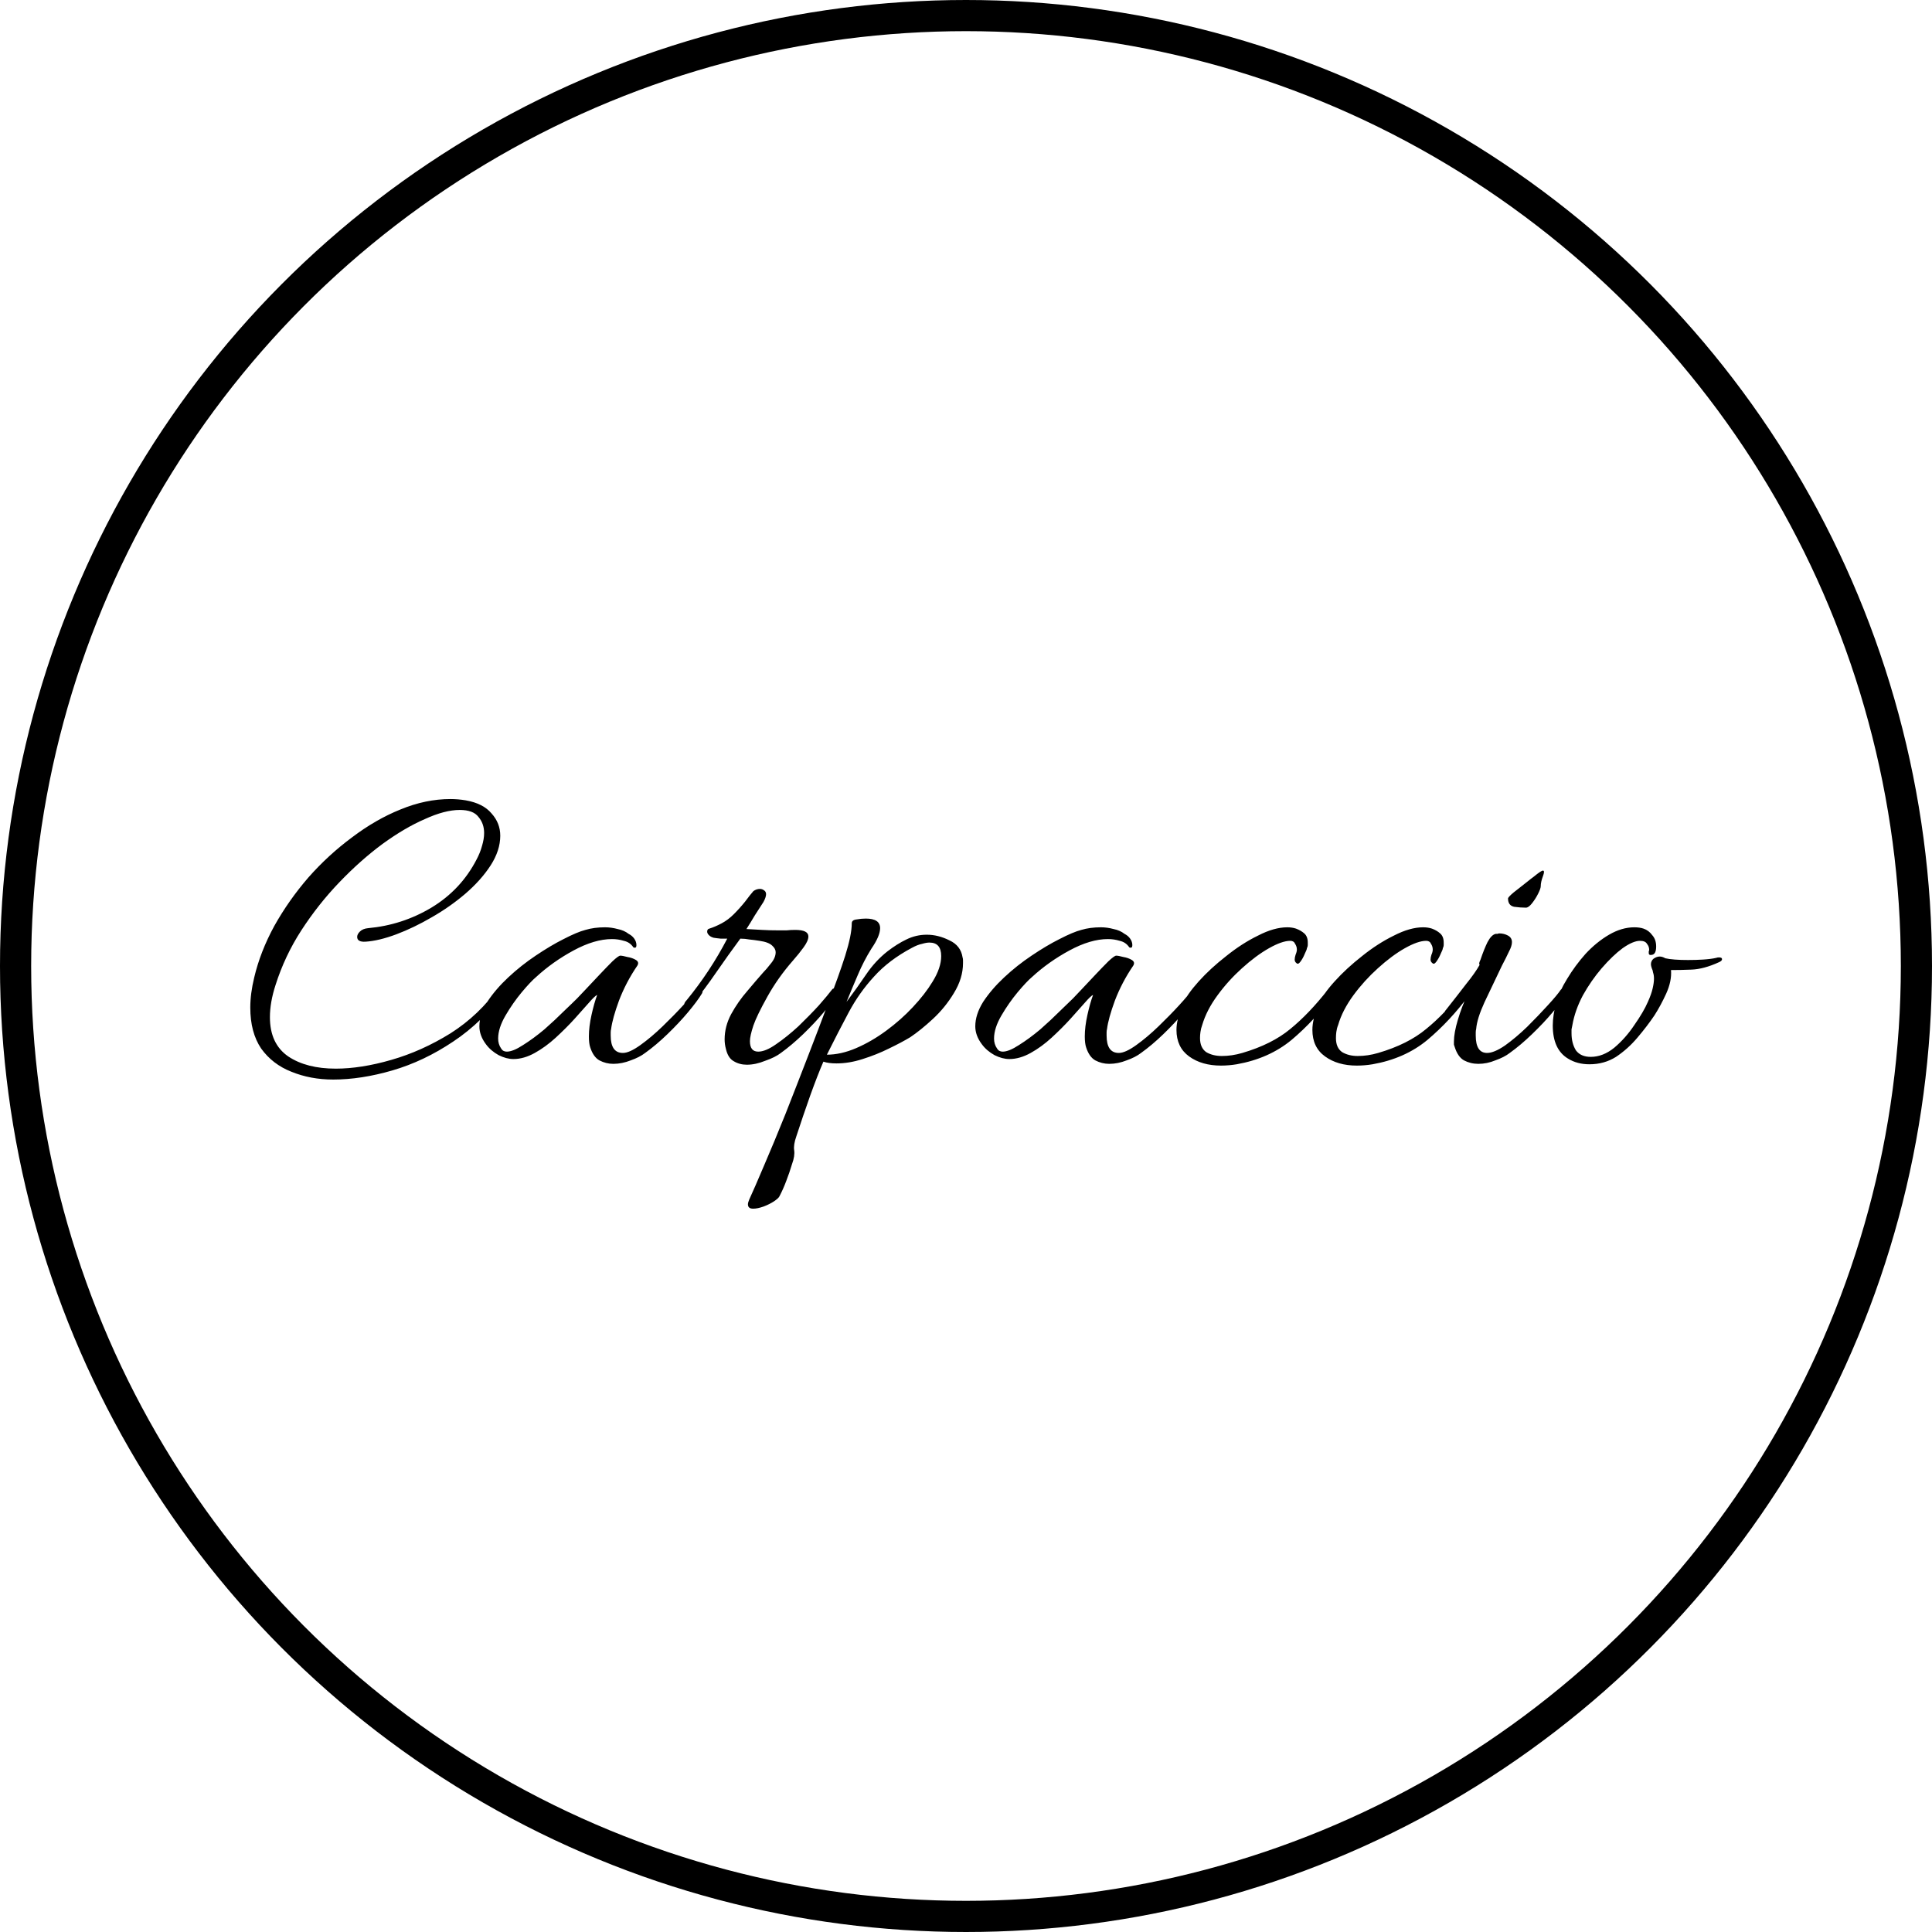 <svg width="31" height="31" viewBox="0 0 31 31" fill="none" xmlns="http://www.w3.org/2000/svg">
<path d="M5.346 17.322C5.103 17.322 4.879 17.28 4.674 17.196C4.473 17.117 4.312 16.993 4.191 16.825C4.074 16.652 4.016 16.433 4.016 16.167C4.016 16.018 4.037 15.857 4.079 15.684C4.144 15.409 4.251 15.133 4.401 14.858C4.555 14.583 4.737 14.324 4.947 14.081C5.161 13.838 5.395 13.624 5.647 13.437C5.899 13.246 6.158 13.096 6.424 12.989C6.694 12.877 6.963 12.821 7.229 12.821C7.308 12.821 7.39 12.828 7.474 12.842C7.66 12.875 7.798 12.945 7.887 13.052C7.98 13.155 8.027 13.274 8.027 13.409C8.027 13.568 7.975 13.726 7.873 13.885C7.77 14.044 7.635 14.195 7.467 14.34C7.303 14.48 7.124 14.606 6.928 14.718C6.736 14.83 6.547 14.921 6.361 14.991C6.174 15.061 6.008 15.101 5.864 15.11C5.775 15.115 5.731 15.089 5.731 15.033C5.731 15.005 5.745 14.977 5.773 14.949C5.805 14.916 5.85 14.898 5.906 14.893C6.27 14.86 6.608 14.751 6.921 14.564C7.238 14.373 7.481 14.114 7.649 13.787C7.686 13.717 7.714 13.647 7.733 13.577C7.756 13.502 7.768 13.432 7.768 13.367C7.768 13.264 7.737 13.178 7.677 13.108C7.621 13.033 7.52 12.996 7.376 12.996C7.217 12.996 7.03 13.045 6.816 13.143C6.601 13.236 6.375 13.369 6.137 13.542C5.903 13.715 5.672 13.92 5.444 14.158C5.22 14.391 5.017 14.648 4.835 14.928C4.657 15.203 4.52 15.495 4.422 15.803C4.361 15.99 4.331 16.162 4.331 16.321C4.331 16.606 4.429 16.816 4.625 16.951C4.821 17.082 5.075 17.147 5.388 17.147C5.658 17.147 5.955 17.1 6.277 17.007C6.603 16.914 6.921 16.771 7.229 16.58C7.537 16.384 7.796 16.137 8.006 15.838C8.02 15.819 8.036 15.81 8.055 15.81C8.073 15.81 8.09 15.819 8.104 15.838C8.122 15.857 8.125 15.875 8.111 15.894C7.868 16.23 7.588 16.503 7.271 16.713C6.958 16.923 6.634 17.077 6.298 17.175C5.962 17.273 5.644 17.322 5.346 17.322ZM9.841 17.07C9.762 17.07 9.687 17.051 9.617 17.014C9.552 16.977 9.503 16.907 9.47 16.804C9.456 16.762 9.449 16.704 9.449 16.629C9.449 16.526 9.463 16.412 9.491 16.286C9.519 16.16 9.549 16.053 9.582 15.964C9.559 15.973 9.514 16.015 9.449 16.09C9.388 16.16 9.311 16.246 9.218 16.349C9.129 16.447 9.029 16.547 8.917 16.65C8.81 16.748 8.698 16.83 8.581 16.895C8.464 16.96 8.35 16.993 8.238 16.993C8.163 16.993 8.084 16.972 8 16.93C7.916 16.883 7.848 16.825 7.797 16.755C7.727 16.662 7.692 16.566 7.692 16.468C7.692 16.342 7.734 16.211 7.818 16.076C7.907 15.941 8.019 15.81 8.154 15.684C8.294 15.553 8.441 15.437 8.595 15.334C8.754 15.227 8.903 15.138 9.043 15.068C9.188 14.993 9.304 14.944 9.393 14.921C9.486 14.893 9.591 14.879 9.708 14.879C9.773 14.879 9.841 14.888 9.911 14.907C9.981 14.921 10.039 14.947 10.086 14.984C10.123 15.003 10.154 15.028 10.177 15.061C10.2 15.094 10.212 15.129 10.212 15.166C10.212 15.203 10.196 15.215 10.163 15.201C10.126 15.145 10.074 15.11 10.009 15.096C9.948 15.077 9.885 15.068 9.82 15.068C9.633 15.068 9.428 15.129 9.204 15.25C8.98 15.371 8.779 15.514 8.602 15.677C8.546 15.724 8.469 15.805 8.371 15.922C8.278 16.034 8.191 16.158 8.112 16.293C8.033 16.428 7.993 16.552 7.993 16.664C7.993 16.725 8.009 16.778 8.042 16.825C8.061 16.858 8.091 16.874 8.133 16.874C8.198 16.874 8.285 16.839 8.392 16.769C8.504 16.699 8.618 16.615 8.735 16.517C8.852 16.414 8.957 16.316 9.05 16.223C9.148 16.13 9.218 16.062 9.26 16.02C9.283 15.997 9.328 15.95 9.393 15.88C9.463 15.805 9.538 15.726 9.617 15.642C9.696 15.558 9.766 15.486 9.827 15.425C9.892 15.364 9.934 15.334 9.953 15.334C9.976 15.334 10.014 15.341 10.065 15.355C10.121 15.364 10.168 15.381 10.205 15.404C10.242 15.427 10.249 15.458 10.226 15.495C10.105 15.672 10.007 15.859 9.932 16.055C9.862 16.246 9.82 16.398 9.806 16.51C9.801 16.529 9.799 16.547 9.799 16.566C9.799 16.58 9.799 16.596 9.799 16.615C9.799 16.802 9.864 16.895 9.995 16.895C10.065 16.895 10.158 16.853 10.275 16.769C10.392 16.685 10.511 16.585 10.632 16.468C10.753 16.351 10.863 16.239 10.961 16.132C11.064 16.02 11.134 15.936 11.171 15.88C11.185 15.866 11.199 15.859 11.213 15.859C11.232 15.859 11.248 15.868 11.262 15.887C11.276 15.901 11.276 15.92 11.262 15.943C11.211 16.027 11.136 16.127 11.038 16.244C10.94 16.361 10.83 16.477 10.709 16.594C10.588 16.711 10.469 16.811 10.352 16.895C10.291 16.942 10.214 16.981 10.121 17.014C10.028 17.051 9.934 17.07 9.841 17.07ZM11.984 17.084C11.905 17.084 11.835 17.065 11.774 17.028C11.713 16.995 11.671 16.93 11.648 16.832C11.634 16.781 11.627 16.729 11.627 16.678C11.627 16.538 11.662 16.403 11.732 16.272C11.806 16.137 11.893 16.013 11.991 15.901C12.089 15.784 12.173 15.686 12.243 15.607C12.28 15.57 12.322 15.521 12.369 15.46C12.42 15.399 12.446 15.339 12.446 15.278C12.446 15.241 12.427 15.206 12.39 15.173C12.352 15.136 12.285 15.11 12.187 15.096C12.131 15.087 12.077 15.08 12.026 15.075C11.979 15.066 11.93 15.061 11.879 15.061C11.748 15.238 11.62 15.418 11.494 15.6C11.373 15.777 11.242 15.952 11.102 16.125C11.069 16.158 11.041 16.174 11.018 16.174C10.99 16.174 10.976 16.16 10.976 16.132C10.976 16.104 10.99 16.076 11.018 16.048C11.27 15.74 11.487 15.411 11.669 15.061C11.646 15.061 11.611 15.061 11.564 15.061C11.517 15.056 11.48 15.052 11.452 15.047C11.419 15.038 11.393 15.024 11.375 15.005C11.356 14.986 11.347 14.968 11.347 14.949C11.347 14.921 11.358 14.905 11.382 14.9C11.443 14.881 11.508 14.853 11.578 14.816C11.648 14.779 11.713 14.73 11.774 14.669C11.839 14.604 11.9 14.536 11.956 14.466C12.012 14.391 12.056 14.335 12.089 14.298C12.121 14.275 12.156 14.263 12.194 14.263C12.217 14.263 12.238 14.27 12.257 14.284C12.28 14.298 12.292 14.319 12.292 14.347C12.292 14.38 12.278 14.422 12.25 14.473C12.208 14.538 12.161 14.611 12.11 14.69C12.063 14.769 12.019 14.842 11.977 14.907C12.061 14.912 12.145 14.916 12.229 14.921C12.313 14.926 12.399 14.928 12.488 14.928C12.534 14.928 12.579 14.928 12.621 14.928C12.668 14.923 12.714 14.921 12.761 14.921C12.901 14.921 12.971 14.956 12.971 15.026C12.971 15.073 12.945 15.131 12.894 15.201C12.847 15.266 12.789 15.339 12.719 15.418C12.56 15.6 12.425 15.791 12.313 15.992C12.201 16.193 12.126 16.347 12.089 16.454C12.052 16.566 12.033 16.65 12.033 16.706C12.033 16.818 12.077 16.874 12.166 16.874C12.245 16.874 12.341 16.834 12.453 16.755C12.569 16.676 12.688 16.58 12.81 16.468C12.931 16.351 13.041 16.239 13.139 16.132C13.237 16.02 13.307 15.936 13.349 15.88C13.358 15.866 13.372 15.859 13.391 15.859C13.409 15.859 13.426 15.868 13.44 15.887C13.454 15.901 13.454 15.92 13.44 15.943C13.389 16.022 13.314 16.123 13.216 16.244C13.118 16.361 13.008 16.477 12.887 16.594C12.765 16.711 12.646 16.811 12.53 16.895C12.469 16.942 12.385 16.984 12.278 17.021C12.175 17.063 12.077 17.084 11.984 17.084ZM12.085 19.394C12.029 19.394 12.001 19.371 12.001 19.324C12.001 19.305 12.008 19.28 12.022 19.247C12.078 19.126 12.157 18.944 12.26 18.701C12.363 18.463 12.477 18.188 12.603 17.875C12.724 17.567 12.848 17.25 12.974 16.923C13.086 16.634 13.193 16.351 13.296 16.076C13.403 15.801 13.492 15.553 13.562 15.334C13.632 15.11 13.667 14.937 13.667 14.816C13.667 14.779 13.693 14.758 13.744 14.753C13.795 14.744 13.844 14.739 13.891 14.739C14.045 14.739 14.122 14.79 14.122 14.893C14.122 14.977 14.075 15.087 13.982 15.222C13.898 15.357 13.826 15.497 13.765 15.642C13.704 15.782 13.644 15.927 13.583 16.076C13.695 15.927 13.8 15.78 13.898 15.635C13.996 15.49 14.11 15.367 14.241 15.264C14.344 15.185 14.444 15.122 14.542 15.075C14.645 15.024 14.754 14.998 14.871 14.998C14.992 14.998 15.114 15.028 15.235 15.089C15.356 15.145 15.426 15.236 15.445 15.362C15.45 15.376 15.452 15.392 15.452 15.411C15.452 15.425 15.452 15.439 15.452 15.453C15.452 15.616 15.403 15.777 15.305 15.936C15.212 16.09 15.1 16.228 14.969 16.349C14.838 16.47 14.717 16.568 14.605 16.643C14.512 16.699 14.397 16.76 14.262 16.825C14.131 16.89 13.991 16.946 13.842 16.993C13.697 17.04 13.557 17.063 13.422 17.063C13.338 17.063 13.268 17.054 13.212 17.035C13.151 17.175 13.081 17.355 13.002 17.574C12.923 17.798 12.848 18.017 12.778 18.232C12.745 18.325 12.734 18.4 12.743 18.456C12.752 18.517 12.741 18.591 12.708 18.68C12.68 18.773 12.65 18.862 12.617 18.946C12.584 19.035 12.547 19.119 12.505 19.198C12.496 19.217 12.468 19.242 12.421 19.275C12.37 19.308 12.314 19.336 12.253 19.359C12.188 19.382 12.132 19.394 12.085 19.394ZM13.268 16.923C13.417 16.923 13.574 16.888 13.737 16.818C13.9 16.748 14.061 16.655 14.22 16.538C14.379 16.421 14.521 16.295 14.647 16.16C14.778 16.02 14.883 15.885 14.962 15.754C15.055 15.605 15.102 15.467 15.102 15.341C15.102 15.196 15.039 15.124 14.913 15.124C14.88 15.124 14.841 15.131 14.794 15.145C14.747 15.154 14.694 15.175 14.633 15.208C14.386 15.339 14.183 15.493 14.024 15.67C13.865 15.843 13.73 16.034 13.618 16.244C13.506 16.454 13.389 16.68 13.268 16.923ZM17.798 17.07C17.719 17.07 17.644 17.051 17.574 17.014C17.509 16.977 17.46 16.907 17.427 16.804C17.413 16.762 17.406 16.704 17.406 16.629C17.406 16.526 17.42 16.412 17.448 16.286C17.476 16.16 17.506 16.053 17.539 15.964C17.516 15.973 17.471 16.015 17.406 16.09C17.345 16.16 17.268 16.246 17.175 16.349C17.086 16.447 16.986 16.547 16.874 16.65C16.767 16.748 16.655 16.83 16.538 16.895C16.421 16.96 16.307 16.993 16.195 16.993C16.12 16.993 16.041 16.972 15.957 16.93C15.873 16.883 15.805 16.825 15.754 16.755C15.684 16.662 15.649 16.566 15.649 16.468C15.649 16.342 15.691 16.211 15.775 16.076C15.864 15.941 15.976 15.81 16.111 15.684C16.251 15.553 16.398 15.437 16.552 15.334C16.711 15.227 16.86 15.138 17 15.068C17.145 14.993 17.261 14.944 17.35 14.921C17.443 14.893 17.548 14.879 17.665 14.879C17.73 14.879 17.798 14.888 17.868 14.907C17.938 14.921 17.996 14.947 18.043 14.984C18.08 15.003 18.111 15.028 18.134 15.061C18.157 15.094 18.169 15.129 18.169 15.166C18.169 15.203 18.153 15.215 18.12 15.201C18.083 15.145 18.031 15.11 17.966 15.096C17.905 15.077 17.842 15.068 17.777 15.068C17.59 15.068 17.385 15.129 17.161 15.25C16.937 15.371 16.736 15.514 16.559 15.677C16.503 15.724 16.426 15.805 16.328 15.922C16.235 16.034 16.148 16.158 16.069 16.293C15.99 16.428 15.95 16.552 15.95 16.664C15.95 16.725 15.966 16.778 15.999 16.825C16.018 16.858 16.048 16.874 16.09 16.874C16.155 16.874 16.242 16.839 16.349 16.769C16.461 16.699 16.575 16.615 16.692 16.517C16.809 16.414 16.914 16.316 17.007 16.223C17.105 16.13 17.175 16.062 17.217 16.02C17.24 15.997 17.285 15.95 17.35 15.88C17.42 15.805 17.495 15.726 17.574 15.642C17.653 15.558 17.723 15.486 17.784 15.425C17.849 15.364 17.891 15.334 17.91 15.334C17.933 15.334 17.971 15.341 18.022 15.355C18.078 15.364 18.125 15.381 18.162 15.404C18.199 15.427 18.206 15.458 18.183 15.495C18.062 15.672 17.964 15.859 17.889 16.055C17.819 16.246 17.777 16.398 17.763 16.51C17.758 16.529 17.756 16.547 17.756 16.566C17.756 16.58 17.756 16.596 17.756 16.615C17.756 16.802 17.821 16.895 17.952 16.895C18.022 16.895 18.115 16.853 18.232 16.769C18.349 16.685 18.468 16.585 18.589 16.468C18.71 16.351 18.82 16.239 18.918 16.132C19.021 16.02 19.091 15.936 19.128 15.88C19.142 15.866 19.156 15.859 19.17 15.859C19.189 15.859 19.205 15.868 19.219 15.887C19.233 15.901 19.233 15.92 19.219 15.943C19.168 16.027 19.093 16.127 18.995 16.244C18.897 16.361 18.787 16.477 18.666 16.594C18.545 16.711 18.426 16.811 18.309 16.895C18.248 16.942 18.171 16.981 18.078 17.014C17.985 17.051 17.891 17.07 17.798 17.07ZM19.843 17.077C19.759 17.091 19.675 17.098 19.591 17.098C19.386 17.098 19.215 17.049 19.08 16.951C18.945 16.853 18.877 16.711 18.877 16.524C18.877 16.412 18.91 16.277 18.975 16.118C19.021 16.011 19.108 15.887 19.234 15.747C19.36 15.607 19.507 15.472 19.675 15.341C19.843 15.206 20.013 15.096 20.186 15.012C20.358 14.923 20.515 14.879 20.655 14.879C20.706 14.879 20.753 14.886 20.795 14.9C20.846 14.919 20.89 14.944 20.928 14.977C20.965 15.01 20.984 15.059 20.984 15.124C20.984 15.138 20.984 15.152 20.984 15.166C20.984 15.18 20.979 15.196 20.97 15.215C20.97 15.229 20.958 15.259 20.935 15.306C20.916 15.353 20.893 15.395 20.865 15.432C20.841 15.465 20.82 15.472 20.802 15.453C20.783 15.439 20.774 15.42 20.774 15.397C20.774 15.374 20.779 15.348 20.788 15.32C20.802 15.287 20.809 15.259 20.809 15.236C20.809 15.203 20.799 15.173 20.781 15.145C20.767 15.112 20.741 15.096 20.704 15.096C20.615 15.096 20.501 15.136 20.361 15.215C20.221 15.294 20.076 15.402 19.927 15.537C19.782 15.668 19.651 15.812 19.535 15.971C19.418 16.13 19.337 16.288 19.29 16.447C19.276 16.484 19.267 16.522 19.262 16.559C19.257 16.592 19.255 16.624 19.255 16.657C19.255 16.76 19.288 16.834 19.353 16.881C19.423 16.923 19.507 16.944 19.605 16.944C19.712 16.944 19.822 16.928 19.934 16.895C20.251 16.802 20.508 16.673 20.704 16.51C20.904 16.347 21.105 16.137 21.306 15.88C21.325 15.857 21.341 15.847 21.355 15.852C21.369 15.857 21.381 15.859 21.39 15.859C21.404 15.864 21.411 15.878 21.411 15.901C21.411 15.91 21.409 15.922 21.404 15.936C21.399 15.95 21.395 15.962 21.39 15.971C21.189 16.242 20.968 16.48 20.725 16.685C20.482 16.886 20.188 17.016 19.843 17.077ZM22.023 17.077C21.939 17.091 21.855 17.098 21.771 17.098C21.566 17.098 21.396 17.049 21.261 16.951C21.125 16.853 21.058 16.711 21.058 16.524C21.058 16.412 21.09 16.277 21.155 16.118C21.202 16.011 21.288 15.887 21.415 15.747C21.541 15.607 21.688 15.472 21.855 15.341C22.023 15.206 22.194 15.096 22.366 15.012C22.539 14.923 22.695 14.879 22.835 14.879C22.887 14.879 22.933 14.886 22.976 14.9C23.027 14.919 23.071 14.944 23.108 14.977C23.146 15.01 23.165 15.059 23.165 15.124C23.165 15.138 23.165 15.152 23.165 15.166C23.165 15.18 23.16 15.196 23.151 15.215C23.151 15.229 23.139 15.259 23.116 15.306C23.097 15.353 23.073 15.395 23.046 15.432C23.022 15.465 23.001 15.472 22.983 15.453C22.964 15.439 22.954 15.42 22.954 15.397C22.954 15.374 22.959 15.348 22.968 15.32C22.983 15.287 22.989 15.259 22.989 15.236C22.989 15.203 22.98 15.173 22.962 15.145C22.948 15.112 22.922 15.096 22.884 15.096C22.796 15.096 22.681 15.136 22.541 15.215C22.401 15.294 22.257 15.402 22.108 15.537C21.963 15.668 21.832 15.812 21.715 15.971C21.599 16.13 21.517 16.288 21.471 16.447C21.456 16.484 21.447 16.522 21.442 16.559C21.438 16.592 21.436 16.624 21.436 16.657C21.436 16.76 21.468 16.834 21.534 16.881C21.604 16.923 21.688 16.944 21.785 16.944C21.893 16.944 22.003 16.928 22.114 16.895C22.432 16.802 22.689 16.673 22.884 16.51C23.085 16.347 23.286 16.137 23.486 15.88C23.505 15.857 23.521 15.847 23.535 15.852C23.549 15.857 23.561 15.859 23.57 15.859C23.584 15.864 23.591 15.878 23.591 15.901C23.591 15.91 23.589 15.922 23.584 15.936C23.58 15.95 23.575 15.962 23.57 15.971C23.37 16.242 23.148 16.48 22.905 16.685C22.663 16.886 22.369 17.016 22.023 17.077ZM24.484 14.564C24.424 14.564 24.36 14.559 24.295 14.55C24.23 14.536 24.197 14.492 24.197 14.417C24.197 14.403 24.227 14.37 24.288 14.319C24.354 14.268 24.419 14.216 24.484 14.165C24.554 14.109 24.596 14.076 24.61 14.067C24.689 14.002 24.738 13.969 24.757 13.969C24.78 13.969 24.78 13.999 24.757 14.06C24.734 14.121 24.722 14.174 24.722 14.221C24.722 14.244 24.708 14.284 24.68 14.34C24.652 14.396 24.619 14.447 24.582 14.494C24.545 14.541 24.512 14.564 24.484 14.564ZM23.721 17.07C23.637 17.07 23.56 17.051 23.49 17.014C23.425 16.977 23.376 16.907 23.343 16.804C23.338 16.79 23.334 16.776 23.329 16.762C23.329 16.748 23.329 16.732 23.329 16.713C23.329 16.62 23.35 16.503 23.392 16.363C23.434 16.223 23.485 16.088 23.546 15.957C23.518 15.994 23.485 16.041 23.448 16.097C23.411 16.148 23.357 16.216 23.287 16.3C23.268 16.319 23.247 16.328 23.224 16.328C23.192 16.328 23.175 16.309 23.175 16.272C23.175 16.244 23.184 16.221 23.203 16.202C23.325 16.048 23.432 15.91 23.525 15.789C23.623 15.668 23.695 15.565 23.742 15.481C23.742 15.476 23.74 15.474 23.735 15.474C23.735 15.469 23.735 15.465 23.735 15.46C23.735 15.446 23.742 15.425 23.756 15.397C23.794 15.285 23.831 15.192 23.868 15.117C23.91 15.038 23.954 14.993 24.001 14.984C24.011 14.984 24.02 14.984 24.029 14.984C24.038 14.979 24.048 14.977 24.057 14.977C24.108 14.977 24.155 14.989 24.197 15.012C24.239 15.035 24.26 15.07 24.26 15.117C24.26 15.159 24.244 15.21 24.211 15.271C24.183 15.332 24.146 15.406 24.099 15.495C23.997 15.71 23.903 15.906 23.819 16.083C23.74 16.256 23.695 16.398 23.686 16.51C23.681 16.529 23.679 16.547 23.679 16.566C23.679 16.58 23.679 16.596 23.679 16.615C23.679 16.802 23.74 16.895 23.861 16.895C23.936 16.895 24.032 16.855 24.148 16.776C24.265 16.692 24.384 16.592 24.505 16.475C24.627 16.354 24.736 16.239 24.834 16.132C24.937 16.02 25.007 15.936 25.044 15.88C25.058 15.866 25.072 15.859 25.086 15.859C25.105 15.859 25.119 15.866 25.128 15.88C25.142 15.894 25.145 15.913 25.135 15.936C25.093 16.015 25.021 16.116 24.918 16.237C24.82 16.354 24.708 16.473 24.582 16.594C24.461 16.711 24.342 16.811 24.225 16.895C24.165 16.942 24.087 16.981 23.994 17.014C23.905 17.051 23.814 17.07 23.721 17.07ZM25.503 17.077C25.373 17.077 25.258 17.047 25.16 16.986C24.997 16.888 24.915 16.711 24.915 16.454C24.915 16.347 24.934 16.223 24.971 16.083C25.004 15.966 25.062 15.84 25.146 15.705C25.23 15.565 25.328 15.432 25.44 15.306C25.557 15.18 25.683 15.077 25.818 14.998C25.954 14.919 26.089 14.879 26.224 14.879C26.28 14.879 26.329 14.886 26.371 14.9C26.427 14.919 26.474 14.954 26.511 15.005C26.553 15.052 26.574 15.112 26.574 15.187C26.574 15.266 26.553 15.311 26.511 15.32C26.474 15.329 26.455 15.32 26.455 15.292C26.455 15.283 26.455 15.273 26.455 15.264C26.46 15.255 26.462 15.248 26.462 15.243C26.462 15.206 26.451 15.173 26.427 15.145C26.409 15.112 26.371 15.096 26.315 15.096C26.241 15.096 26.147 15.136 26.035 15.215C25.928 15.294 25.816 15.402 25.699 15.537C25.587 15.668 25.487 15.812 25.398 15.971C25.314 16.13 25.258 16.288 25.23 16.447C25.226 16.47 25.221 16.494 25.216 16.517C25.216 16.536 25.216 16.557 25.216 16.58C25.216 16.687 25.24 16.778 25.286 16.853C25.338 16.923 25.417 16.958 25.524 16.958C25.655 16.958 25.781 16.909 25.902 16.811C26.024 16.708 26.131 16.587 26.224 16.447C26.322 16.307 26.395 16.183 26.441 16.076C26.479 15.992 26.504 15.92 26.518 15.859C26.532 15.798 26.539 15.747 26.539 15.705C26.539 15.668 26.535 15.635 26.525 15.607C26.521 15.579 26.514 15.556 26.504 15.537C26.495 15.509 26.49 15.488 26.49 15.474C26.49 15.437 26.504 15.406 26.532 15.383C26.565 15.36 26.598 15.348 26.63 15.348C26.658 15.348 26.689 15.357 26.721 15.376C26.759 15.385 26.81 15.392 26.875 15.397C26.941 15.402 27.011 15.404 27.085 15.404C27.165 15.404 27.244 15.402 27.323 15.397C27.407 15.392 27.48 15.383 27.54 15.369C27.55 15.364 27.564 15.362 27.582 15.362C27.615 15.362 27.631 15.371 27.631 15.39C27.631 15.409 27.615 15.425 27.582 15.439C27.419 15.514 27.272 15.553 27.141 15.558C27.015 15.563 26.906 15.565 26.812 15.565C26.822 15.682 26.796 15.808 26.735 15.943C26.675 16.074 26.612 16.19 26.546 16.293C26.467 16.41 26.376 16.529 26.273 16.65C26.171 16.771 26.056 16.874 25.93 16.958C25.804 17.037 25.662 17.077 25.503 17.077Z" fill="black"/>
<circle cx="15.5" cy="15.5" r="15.25" stroke="black" stroke-width="0.5"/>
</svg>
